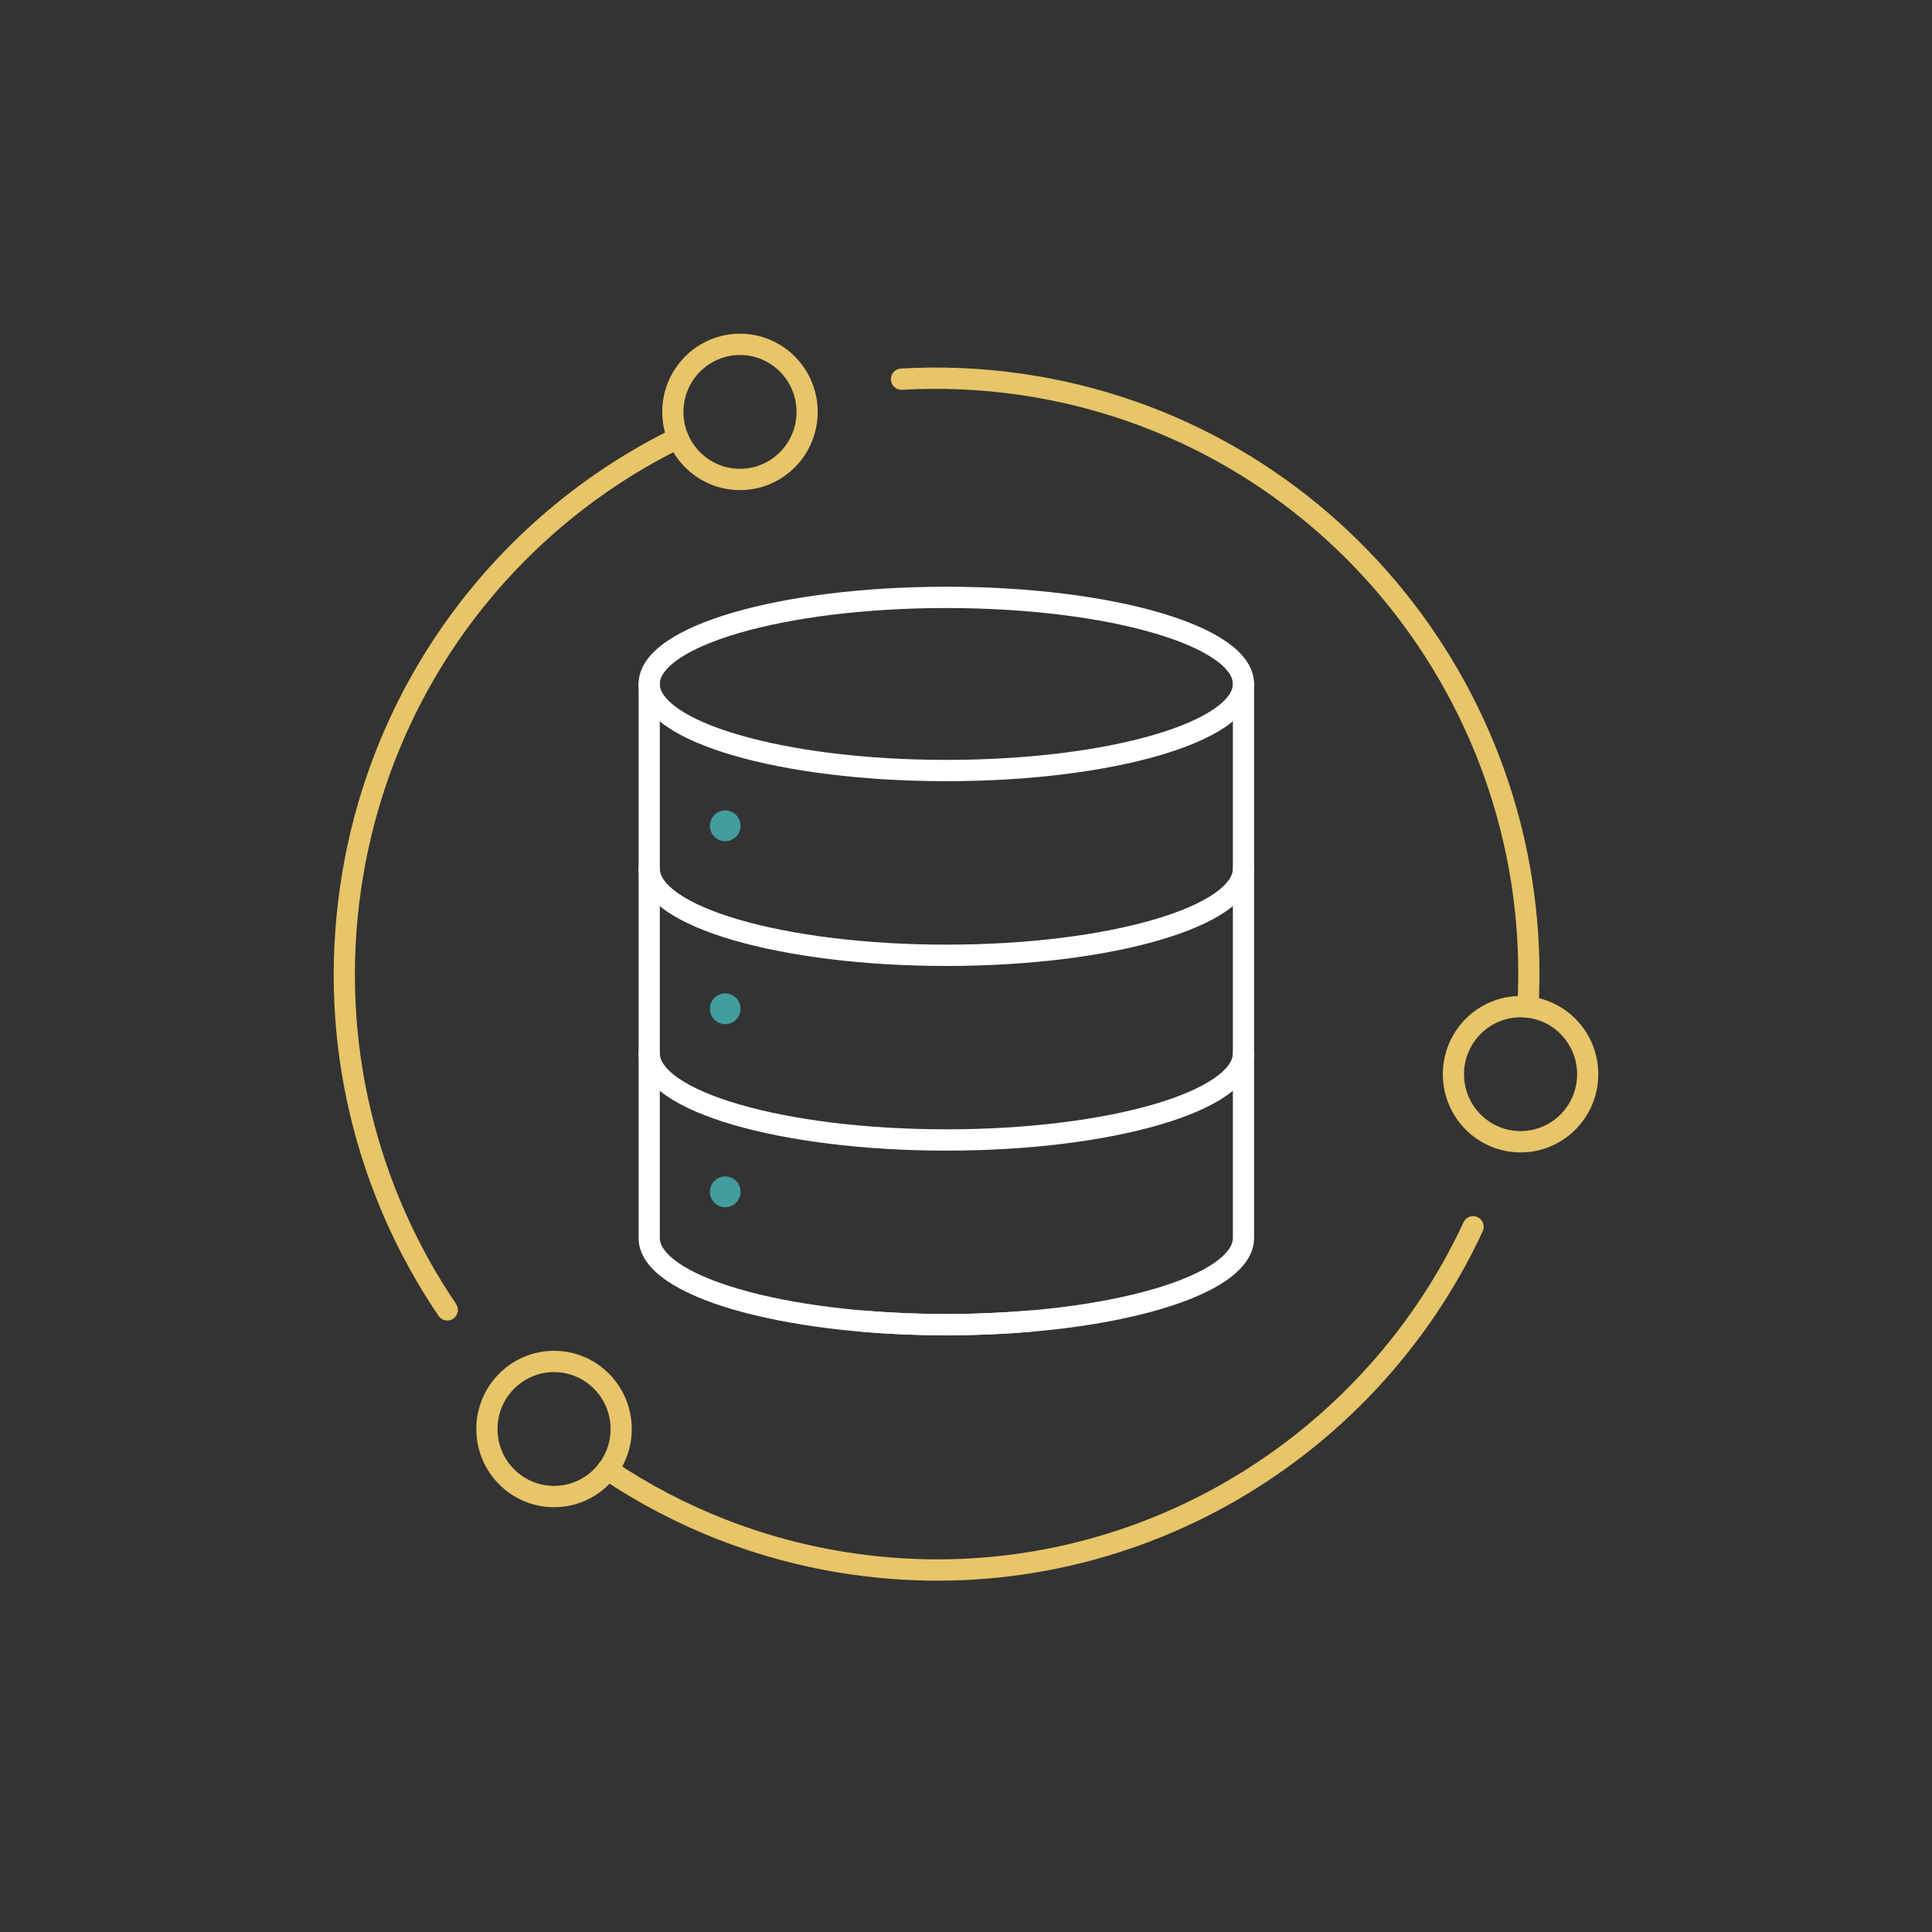 <svg width="110" height="110" viewBox="0 0 110 110" fill="none" xmlns="http://www.w3.org/2000/svg">
<rect x="0" y="0" width="110" height="110" fill="#333333" stroke="none"/>
<g clip-path="url(#clip0_1784_160)">
<path fill-rule="evenodd" clip-rule="evenodd" d="M84.129 69.298C84.43 69.44 84.561 69.801 84.42 70.105C78.177 83.541 63.735 91.877 48.396 89.634L48.396 89.634C43.164 88.868 38.381 86.954 34.26 84.179C33.983 83.993 33.909 83.616 34.094 83.337C34.279 83.059 34.654 82.984 34.931 83.171C38.905 85.847 43.519 87.694 48.569 88.433L48.483 89.033L48.569 88.433C63.368 90.598 77.303 82.555 83.327 69.591C83.468 69.287 83.827 69.156 84.129 69.298Z" fill="#E7C568"/>
<path fill-rule="evenodd" clip-rule="evenodd" d="M58.083 22.488C55.816 22.158 53.566 22.067 51.363 22.194C51.03 22.213 50.745 21.957 50.726 21.623C50.707 21.288 50.961 21.002 51.294 20.983C53.577 20.851 55.908 20.946 58.256 21.287L58.256 21.287C76 23.881 88.589 39.696 87.595 57.373C87.576 57.708 87.291 57.964 86.959 57.945C86.626 57.926 86.372 57.639 86.391 57.305C87.35 40.25 75.203 24.99 58.083 22.488Z" fill="#E7C568"/>
<path fill-rule="evenodd" clip-rule="evenodd" d="M39.145 24.671C39.291 24.973 39.166 25.336 38.867 25.482C29.335 30.15 22.191 39.325 20.553 50.672C19.314 59.272 21.453 67.58 25.965 74.238C26.153 74.514 26.082 74.892 25.807 75.081C25.532 75.269 25.157 75.198 24.969 74.921C20.293 68.023 18.075 59.41 19.36 50.498L19.36 50.498C21.058 38.736 28.464 29.227 38.339 24.392C38.638 24.245 38.999 24.37 39.145 24.671Z" fill="#E7C568"/>
<path fill-rule="evenodd" clip-rule="evenodd" d="M37.706 23.453C37.706 20.994 39.689 19 42.132 19C44.575 19 46.557 20.994 46.557 23.453C46.557 25.911 44.575 27.905 42.132 27.905C39.689 27.905 37.706 25.911 37.706 23.453ZM42.132 20.213C40.355 20.213 38.912 21.665 38.912 23.453C38.912 25.241 40.355 26.692 42.132 26.692C43.909 26.692 45.351 25.241 45.351 23.453C45.351 21.665 43.909 20.213 42.132 20.213Z" fill="#E7C568"/>
<path fill-rule="evenodd" clip-rule="evenodd" d="M86.575 57.921C84.797 57.921 83.355 59.373 83.355 61.161C83.355 62.949 84.797 64.4 86.575 64.4C88.352 64.4 89.794 62.949 89.794 61.161C89.794 59.373 88.352 57.921 86.575 57.921ZM82.149 61.161C82.149 58.703 84.131 56.708 86.575 56.708C89.018 56.708 91 58.703 91 61.161C91 63.619 89.018 65.614 86.575 65.614C84.131 65.614 82.149 63.619 82.149 61.161Z" fill="#E7C568"/>
<path fill-rule="evenodd" clip-rule="evenodd" d="M31.545 78.122C29.767 78.122 28.325 79.573 28.325 81.362C28.325 83.15 29.767 84.601 31.545 84.601C33.322 84.601 34.764 83.15 34.764 81.362C34.764 79.573 33.322 78.122 31.545 78.122ZM27.119 81.362C27.119 78.903 29.101 76.909 31.545 76.909C33.988 76.909 35.97 78.903 35.97 81.362C35.97 83.82 33.988 85.814 31.545 85.814C29.101 85.814 27.119 83.82 27.119 81.362Z" fill="#E7C568"/>
<path fill-rule="evenodd" clip-rule="evenodd" d="M70.798 38.335C71.131 38.335 71.401 38.607 71.401 38.942V70.491C71.401 71.475 70.721 72.282 69.81 72.91C68.879 73.551 67.573 74.104 66.012 74.559C62.882 75.471 58.593 76.027 53.881 76.027C52.203 76.027 50.582 75.954 49.05 75.823C48.719 75.795 48.473 75.501 48.501 75.167C48.529 74.833 48.821 74.586 49.153 74.614C50.651 74.742 52.238 74.814 53.881 74.814C58.513 74.814 62.683 74.266 65.676 73.394C67.177 72.956 68.347 72.447 69.129 71.909C69.929 71.357 70.195 70.867 70.195 70.491V38.942C70.195 38.607 70.465 38.335 70.798 38.335Z" fill="white"/>
<path fill-rule="evenodd" clip-rule="evenodd" d="M36.963 59.369C37.296 59.369 37.566 59.641 37.566 59.976C37.566 60.352 37.832 60.842 38.633 61.394C39.414 61.932 40.584 62.441 42.085 62.879C45.078 63.751 49.248 64.299 53.881 64.299C58.513 64.299 62.683 63.751 65.676 62.879C67.177 62.441 68.347 61.932 69.129 61.394C69.929 60.842 70.195 60.352 70.195 59.976C70.195 59.641 70.465 59.369 70.798 59.369C71.131 59.369 71.401 59.641 71.401 59.976C71.401 60.96 70.721 61.767 69.81 62.395C68.879 63.036 67.573 63.589 66.012 64.044C62.882 64.956 58.593 65.512 53.881 65.512C49.168 65.512 44.879 64.956 41.749 64.044C40.189 63.589 38.882 63.036 37.951 62.395C37.041 61.767 36.36 60.96 36.36 59.976C36.36 59.641 36.63 59.369 36.963 59.369Z" fill="white"/>
<path fill-rule="evenodd" clip-rule="evenodd" d="M38.633 37.524C37.832 38.075 37.566 38.565 37.566 38.942C37.566 39.319 37.832 39.809 38.633 40.36C39.414 40.899 40.585 41.408 42.086 41.845C45.079 42.717 49.249 43.265 53.881 43.265C58.512 43.265 62.682 42.717 65.675 41.845C67.176 41.408 68.347 40.899 69.128 40.36C69.929 39.809 70.195 39.319 70.195 38.942C70.195 38.565 69.929 38.075 69.128 37.524C68.347 36.985 67.176 36.476 65.675 36.039C62.682 35.166 58.512 34.619 53.881 34.619C49.249 34.619 45.079 35.166 42.086 36.039C40.585 36.476 39.414 36.985 38.633 37.524ZM41.75 34.873C44.88 33.961 49.169 33.406 53.881 33.406C58.593 33.406 62.881 33.961 66.011 34.873C67.572 35.328 68.879 35.881 69.809 36.523C70.721 37.15 71.401 37.957 71.401 38.942C71.401 39.927 70.721 40.734 69.809 41.361C68.879 42.003 67.572 42.556 66.011 43.011C62.881 43.923 58.593 44.478 53.881 44.478C49.169 44.478 44.88 43.923 41.75 43.011C40.189 42.556 38.882 42.003 37.952 41.361C37.041 40.734 36.36 39.927 36.36 38.942C36.36 37.957 37.041 37.15 37.952 36.523C38.882 35.881 40.189 35.328 41.75 34.873Z" fill="white"/>
<path fill-rule="evenodd" clip-rule="evenodd" d="M36.963 48.854C37.296 48.854 37.566 49.126 37.566 49.461C37.566 49.837 37.832 50.327 38.633 50.879C39.414 51.417 40.584 51.926 42.085 52.364C45.078 53.236 49.248 53.784 53.881 53.784C58.513 53.784 62.683 53.236 65.676 52.364C67.177 51.926 68.347 51.417 69.129 50.879C69.929 50.327 70.195 49.837 70.195 49.461C70.195 49.126 70.465 48.854 70.798 48.854C71.131 48.854 71.401 49.126 71.401 49.461C71.401 50.445 70.721 51.252 69.81 51.88C68.879 52.521 67.573 53.074 66.012 53.529C62.882 54.441 58.593 54.998 53.881 54.998C49.168 54.998 44.879 54.441 41.749 53.529C40.189 53.074 38.882 52.521 37.951 51.88C37.041 51.252 36.36 50.445 36.36 49.461C36.36 49.126 36.63 48.854 36.963 48.854Z" fill="white"/>
<path d="M42.164 47.018C42.164 47.504 41.774 47.896 41.292 47.896C40.809 47.896 40.419 47.504 40.419 47.018C40.419 46.533 40.809 46.141 41.292 46.141C41.774 46.141 42.164 46.533 42.164 47.018Z" fill="#429D9E"/>
<path d="M42.164 57.436C42.164 57.921 41.774 58.314 41.292 58.314C40.809 58.314 40.419 57.921 40.419 57.436C40.419 56.951 40.809 56.559 41.292 56.559C41.774 56.559 42.164 56.951 42.164 57.436Z" fill="#429D9E"/>
<path d="M42.164 67.858C42.164 68.343 41.774 68.736 41.292 68.736C40.809 68.736 40.419 68.343 40.419 67.858C40.419 67.373 40.809 66.98 41.292 66.98C41.774 66.98 42.164 67.373 42.164 67.858Z" fill="#429D9E"/>
<path fill-rule="evenodd" clip-rule="evenodd" d="M36.963 38.335C37.296 38.335 37.566 38.607 37.566 38.942V70.491C37.566 70.867 37.832 71.357 38.633 71.909C39.414 72.447 40.584 72.956 42.085 73.394C45.078 74.266 49.248 74.814 53.881 74.814C55.523 74.814 57.11 74.742 58.609 74.614C58.941 74.586 59.232 74.833 59.26 75.167C59.289 75.501 59.042 75.795 58.711 75.823C57.179 75.954 55.558 76.027 53.881 76.027C49.168 76.027 44.879 75.471 41.749 74.559C40.189 74.104 38.882 73.551 37.951 72.91C37.041 72.282 36.36 71.475 36.36 70.491V38.942C36.36 38.607 36.63 38.335 36.963 38.335Z" fill="white"/>
</g>
<defs>
<clipPath id="clip0_1784_160">
<rect width="72" height="71" fill="white" transform="translate(19 19)"/>
</clipPath>
</defs>
</svg>
